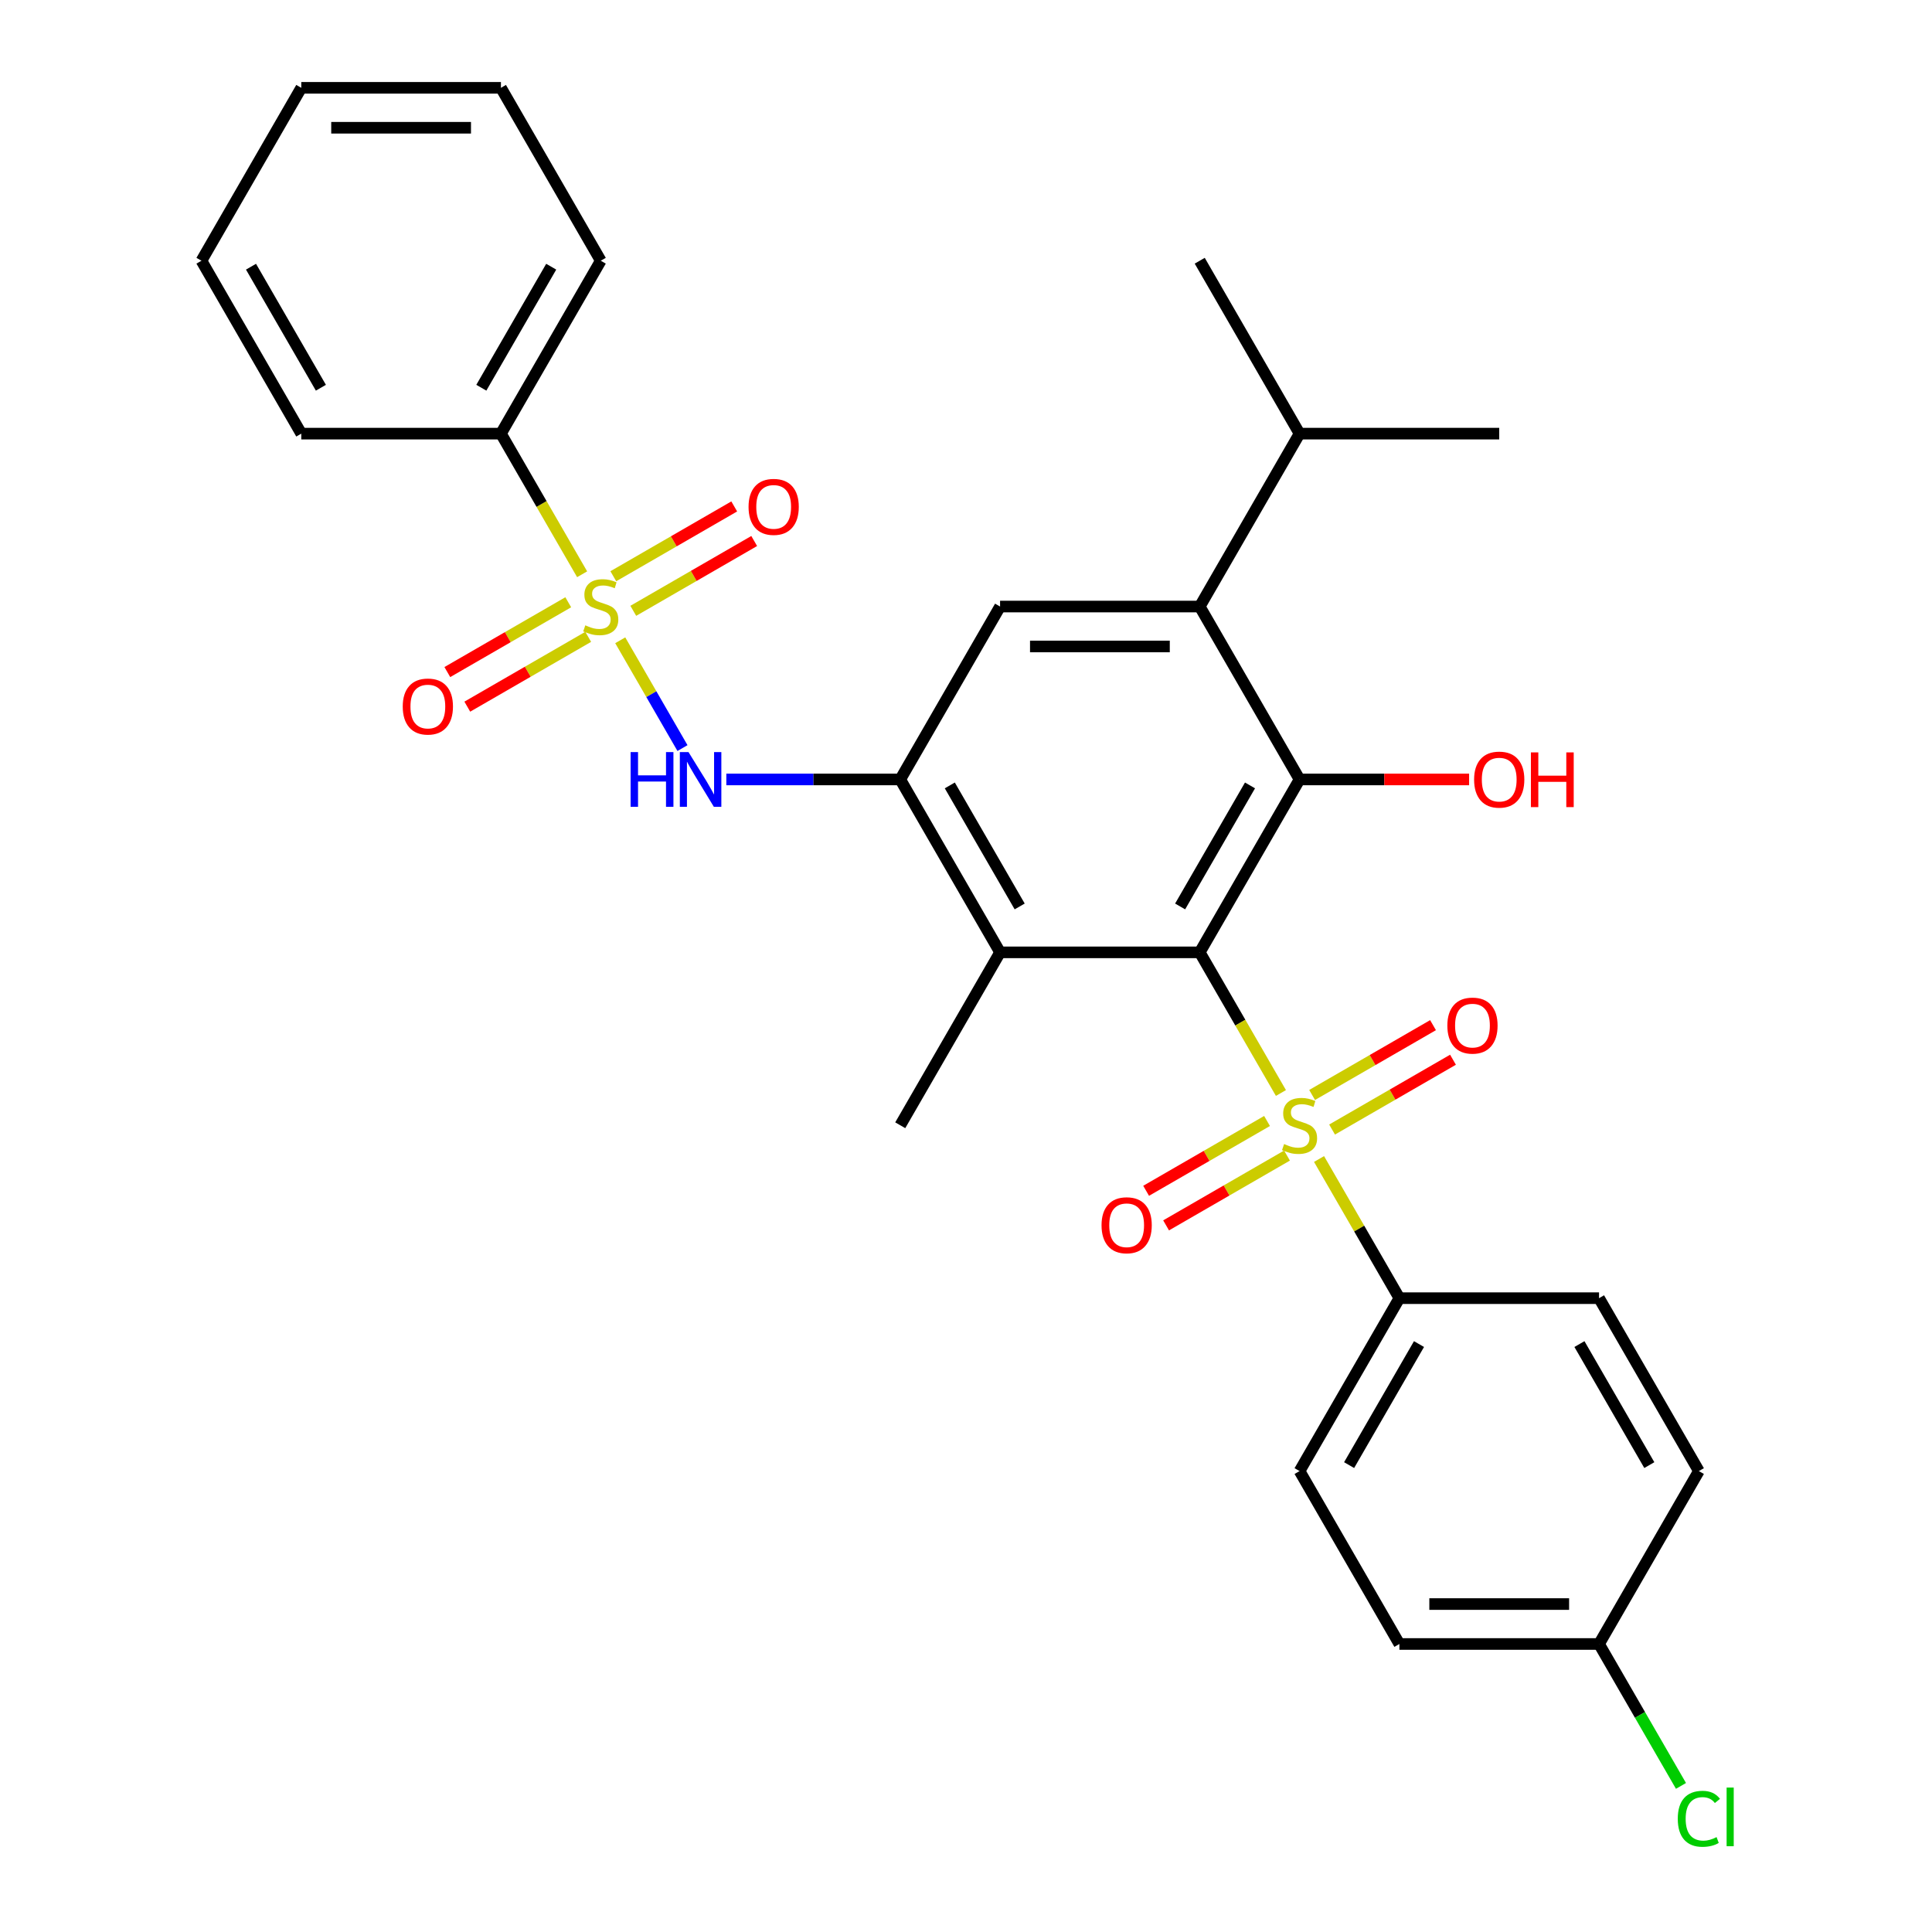 <?xml version='1.0' encoding='iso-8859-1'?>
<svg version='1.1' baseProfile='full'
              xmlns='http://www.w3.org/2000/svg'
                      xmlns:rdkit='http://www.rdkit.org/xml'
                      xmlns:xlink='http://www.w3.org/1999/xlink'
                  xml:space='preserve'
width='1000px' height='1000px' viewBox='0 0 1000 1000'>
<!-- END OF HEADER -->
<rect style='opacity:1.0;fill:#FFFFFF;stroke:none' width='1000' height='1000' x='0' y='0'> </rect>
<path class='bond-0' d='M 620.979,492.938 L 641.993,529.335' style='fill:none;fill-rule:evenodd;stroke:#000000;stroke-width:6px;stroke-linecap:butt;stroke-linejoin:miter;stroke-opacity:1' />
<path class='bond-0' d='M 641.993,529.335 L 663.006,565.731' style='fill:none;fill-rule:evenodd;stroke:#CCCC00;stroke-width:6px;stroke-linecap:butt;stroke-linejoin:miter;stroke-opacity:1' />
<path class='bond-2' d='M 620.979,492.938 L 672.65,403.441' style='fill:none;fill-rule:evenodd;stroke:#000000;stroke-width:6px;stroke-linecap:butt;stroke-linejoin:miter;stroke-opacity:1' />
<path class='bond-2' d='M 610.831,469.179 L 647,406.532' style='fill:none;fill-rule:evenodd;stroke:#000000;stroke-width:6px;stroke-linecap:butt;stroke-linejoin:miter;stroke-opacity:1' />
<path class='bond-3' d='M 620.979,492.938 L 517.637,492.938' style='fill:none;fill-rule:evenodd;stroke:#000000;stroke-width:6px;stroke-linecap:butt;stroke-linejoin:miter;stroke-opacity:1' />
<path class='bond-8' d='M 682.733,599.898 L 703.527,635.915' style='fill:none;fill-rule:evenodd;stroke:#CCCC00;stroke-width:6px;stroke-linecap:butt;stroke-linejoin:miter;stroke-opacity:1' />
<path class='bond-8' d='M 703.527,635.915 L 724.321,671.931' style='fill:none;fill-rule:evenodd;stroke:#000000;stroke-width:6px;stroke-linecap:butt;stroke-linejoin:miter;stroke-opacity:1' />
<path class='bond-9' d='M 689.481,584.65 L 720.774,566.583' style='fill:none;fill-rule:evenodd;stroke:#CCCC00;stroke-width:6px;stroke-linecap:butt;stroke-linejoin:miter;stroke-opacity:1' />
<path class='bond-9' d='M 720.774,566.583 L 752.067,548.516' style='fill:none;fill-rule:evenodd;stroke:#FF0000;stroke-width:6px;stroke-linecap:butt;stroke-linejoin:miter;stroke-opacity:1' />
<path class='bond-9' d='M 679.147,566.751 L 710.44,548.684' style='fill:none;fill-rule:evenodd;stroke:#CCCC00;stroke-width:6px;stroke-linecap:butt;stroke-linejoin:miter;stroke-opacity:1' />
<path class='bond-9' d='M 710.44,548.684 L 741.733,530.617' style='fill:none;fill-rule:evenodd;stroke:#FF0000;stroke-width:6px;stroke-linecap:butt;stroke-linejoin:miter;stroke-opacity:1' />
<path class='bond-10' d='M 655.82,580.219 L 624.526,598.286' style='fill:none;fill-rule:evenodd;stroke:#CCCC00;stroke-width:6px;stroke-linecap:butt;stroke-linejoin:miter;stroke-opacity:1' />
<path class='bond-10' d='M 624.526,598.286 L 593.233,616.353' style='fill:none;fill-rule:evenodd;stroke:#FF0000;stroke-width:6px;stroke-linecap:butt;stroke-linejoin:miter;stroke-opacity:1' />
<path class='bond-10' d='M 666.154,598.118 L 634.861,616.185' style='fill:none;fill-rule:evenodd;stroke:#CCCC00;stroke-width:6px;stroke-linecap:butt;stroke-linejoin:miter;stroke-opacity:1' />
<path class='bond-10' d='M 634.861,616.185 L 603.567,634.253' style='fill:none;fill-rule:evenodd;stroke:#FF0000;stroke-width:6px;stroke-linecap:butt;stroke-linejoin:miter;stroke-opacity:1' />
<path class='bond-1' d='M 321.036,331.408 L 337.142,359.305' style='fill:none;fill-rule:evenodd;stroke:#CCCC00;stroke-width:6px;stroke-linecap:butt;stroke-linejoin:miter;stroke-opacity:1' />
<path class='bond-1' d='M 337.142,359.305 L 353.249,387.202' style='fill:none;fill-rule:evenodd;stroke:#0000FF;stroke-width:6px;stroke-linecap:butt;stroke-linejoin:miter;stroke-opacity:1' />
<path class='bond-11' d='M 327.784,316.16 L 359.077,298.093' style='fill:none;fill-rule:evenodd;stroke:#CCCC00;stroke-width:6px;stroke-linecap:butt;stroke-linejoin:miter;stroke-opacity:1' />
<path class='bond-11' d='M 359.077,298.093 L 390.371,280.026' style='fill:none;fill-rule:evenodd;stroke:#FF0000;stroke-width:6px;stroke-linecap:butt;stroke-linejoin:miter;stroke-opacity:1' />
<path class='bond-11' d='M 317.45,298.261 L 348.743,280.194' style='fill:none;fill-rule:evenodd;stroke:#CCCC00;stroke-width:6px;stroke-linecap:butt;stroke-linejoin:miter;stroke-opacity:1' />
<path class='bond-11' d='M 348.743,280.194 L 380.036,262.127' style='fill:none;fill-rule:evenodd;stroke:#FF0000;stroke-width:6px;stroke-linecap:butt;stroke-linejoin:miter;stroke-opacity:1' />
<path class='bond-12' d='M 294.123,311.729 L 262.83,329.796' style='fill:none;fill-rule:evenodd;stroke:#CCCC00;stroke-width:6px;stroke-linecap:butt;stroke-linejoin:miter;stroke-opacity:1' />
<path class='bond-12' d='M 262.83,329.796 L 231.537,347.863' style='fill:none;fill-rule:evenodd;stroke:#FF0000;stroke-width:6px;stroke-linecap:butt;stroke-linejoin:miter;stroke-opacity:1' />
<path class='bond-12' d='M 304.457,329.628 L 273.164,347.695' style='fill:none;fill-rule:evenodd;stroke:#CCCC00;stroke-width:6px;stroke-linecap:butt;stroke-linejoin:miter;stroke-opacity:1' />
<path class='bond-12' d='M 273.164,347.695 L 241.871,365.762' style='fill:none;fill-rule:evenodd;stroke:#FF0000;stroke-width:6px;stroke-linecap:butt;stroke-linejoin:miter;stroke-opacity:1' />
<path class='bond-13' d='M 301.31,297.241 L 280.296,260.845' style='fill:none;fill-rule:evenodd;stroke:#CCCC00;stroke-width:6px;stroke-linecap:butt;stroke-linejoin:miter;stroke-opacity:1' />
<path class='bond-13' d='M 280.296,260.845 L 259.283,224.448' style='fill:none;fill-rule:evenodd;stroke:#000000;stroke-width:6px;stroke-linecap:butt;stroke-linejoin:miter;stroke-opacity:1' />
<path class='bond-6' d='M 672.65,403.441 L 620.979,313.945' style='fill:none;fill-rule:evenodd;stroke:#000000;stroke-width:6px;stroke-linecap:butt;stroke-linejoin:miter;stroke-opacity:1' />
<path class='bond-14' d='M 672.65,403.441 L 716.529,403.441' style='fill:none;fill-rule:evenodd;stroke:#000000;stroke-width:6px;stroke-linecap:butt;stroke-linejoin:miter;stroke-opacity:1' />
<path class='bond-14' d='M 716.529,403.441 L 760.409,403.441' style='fill:none;fill-rule:evenodd;stroke:#FF0000;stroke-width:6px;stroke-linecap:butt;stroke-linejoin:miter;stroke-opacity:1' />
<path class='bond-4' d='M 517.637,492.938 L 465.966,403.441' style='fill:none;fill-rule:evenodd;stroke:#000000;stroke-width:6px;stroke-linecap:butt;stroke-linejoin:miter;stroke-opacity:1' />
<path class='bond-4' d='M 527.786,469.179 L 491.616,406.532' style='fill:none;fill-rule:evenodd;stroke:#000000;stroke-width:6px;stroke-linecap:butt;stroke-linejoin:miter;stroke-opacity:1' />
<path class='bond-22' d='M 517.637,492.938 L 465.966,582.435' style='fill:none;fill-rule:evenodd;stroke:#000000;stroke-width:6px;stroke-linecap:butt;stroke-linejoin:miter;stroke-opacity:1' />
<path class='bond-5' d='M 465.966,403.441 L 420.957,403.441' style='fill:none;fill-rule:evenodd;stroke:#000000;stroke-width:6px;stroke-linecap:butt;stroke-linejoin:miter;stroke-opacity:1' />
<path class='bond-5' d='M 420.957,403.441 L 375.948,403.441' style='fill:none;fill-rule:evenodd;stroke:#0000FF;stroke-width:6px;stroke-linecap:butt;stroke-linejoin:miter;stroke-opacity:1' />
<path class='bond-7' d='M 465.966,403.441 L 517.637,313.945' style='fill:none;fill-rule:evenodd;stroke:#000000;stroke-width:6px;stroke-linecap:butt;stroke-linejoin:miter;stroke-opacity:1' />
<path class='bond-17' d='M 620.979,313.945 L 672.65,224.448' style='fill:none;fill-rule:evenodd;stroke:#000000;stroke-width:6px;stroke-linecap:butt;stroke-linejoin:miter;stroke-opacity:1' />
<path class='bond-30' d='M 620.979,313.945 L 517.637,313.945' style='fill:none;fill-rule:evenodd;stroke:#000000;stroke-width:6px;stroke-linecap:butt;stroke-linejoin:miter;stroke-opacity:1' />
<path class='bond-30' d='M 605.478,334.613 L 533.139,334.613' style='fill:none;fill-rule:evenodd;stroke:#000000;stroke-width:6px;stroke-linecap:butt;stroke-linejoin:miter;stroke-opacity:1' />
<path class='bond-15' d='M 724.321,671.931 L 672.65,761.428' style='fill:none;fill-rule:evenodd;stroke:#000000;stroke-width:6px;stroke-linecap:butt;stroke-linejoin:miter;stroke-opacity:1' />
<path class='bond-15' d='M 734.47,695.69 L 698.3,758.338' style='fill:none;fill-rule:evenodd;stroke:#000000;stroke-width:6px;stroke-linecap:butt;stroke-linejoin:miter;stroke-opacity:1' />
<path class='bond-16' d='M 724.321,671.931 L 827.663,671.931' style='fill:none;fill-rule:evenodd;stroke:#000000;stroke-width:6px;stroke-linecap:butt;stroke-linejoin:miter;stroke-opacity:1' />
<path class='bond-23' d='M 259.283,224.448 L 310.954,134.951' style='fill:none;fill-rule:evenodd;stroke:#000000;stroke-width:6px;stroke-linecap:butt;stroke-linejoin:miter;stroke-opacity:1' />
<path class='bond-23' d='M 249.134,200.689 L 285.304,138.042' style='fill:none;fill-rule:evenodd;stroke:#000000;stroke-width:6px;stroke-linecap:butt;stroke-linejoin:miter;stroke-opacity:1' />
<path class='bond-24' d='M 259.283,224.448 L 155.941,224.448' style='fill:none;fill-rule:evenodd;stroke:#000000;stroke-width:6px;stroke-linecap:butt;stroke-linejoin:miter;stroke-opacity:1' />
<path class='bond-20' d='M 672.65,761.428 L 724.321,850.925' style='fill:none;fill-rule:evenodd;stroke:#000000;stroke-width:6px;stroke-linecap:butt;stroke-linejoin:miter;stroke-opacity:1' />
<path class='bond-19' d='M 827.663,671.931 L 879.334,761.428' style='fill:none;fill-rule:evenodd;stroke:#000000;stroke-width:6px;stroke-linecap:butt;stroke-linejoin:miter;stroke-opacity:1' />
<path class='bond-19' d='M 817.514,695.69 L 853.684,758.338' style='fill:none;fill-rule:evenodd;stroke:#000000;stroke-width:6px;stroke-linecap:butt;stroke-linejoin:miter;stroke-opacity:1' />
<path class='bond-25' d='M 672.65,224.448 L 775.992,224.448' style='fill:none;fill-rule:evenodd;stroke:#000000;stroke-width:6px;stroke-linecap:butt;stroke-linejoin:miter;stroke-opacity:1' />
<path class='bond-26' d='M 672.65,224.448 L 620.979,134.951' style='fill:none;fill-rule:evenodd;stroke:#000000;stroke-width:6px;stroke-linecap:butt;stroke-linejoin:miter;stroke-opacity:1' />
<path class='bond-18' d='M 827.663,850.925 L 879.334,761.428' style='fill:none;fill-rule:evenodd;stroke:#000000;stroke-width:6px;stroke-linecap:butt;stroke-linejoin:miter;stroke-opacity:1' />
<path class='bond-21' d='M 827.663,850.925 L 848.867,887.651' style='fill:none;fill-rule:evenodd;stroke:#000000;stroke-width:6px;stroke-linecap:butt;stroke-linejoin:miter;stroke-opacity:1' />
<path class='bond-21' d='M 848.867,887.651 L 870.071,924.378' style='fill:none;fill-rule:evenodd;stroke:#00CC00;stroke-width:6px;stroke-linecap:butt;stroke-linejoin:miter;stroke-opacity:1' />
<path class='bond-31' d='M 827.663,850.925 L 724.321,850.925' style='fill:none;fill-rule:evenodd;stroke:#000000;stroke-width:6px;stroke-linecap:butt;stroke-linejoin:miter;stroke-opacity:1' />
<path class='bond-31' d='M 812.162,830.256 L 739.822,830.256' style='fill:none;fill-rule:evenodd;stroke:#000000;stroke-width:6px;stroke-linecap:butt;stroke-linejoin:miter;stroke-opacity:1' />
<path class='bond-28' d='M 310.954,134.951 L 259.283,45.455' style='fill:none;fill-rule:evenodd;stroke:#000000;stroke-width:6px;stroke-linecap:butt;stroke-linejoin:miter;stroke-opacity:1' />
<path class='bond-27' d='M 155.941,224.448 L 104.27,134.951' style='fill:none;fill-rule:evenodd;stroke:#000000;stroke-width:6px;stroke-linecap:butt;stroke-linejoin:miter;stroke-opacity:1' />
<path class='bond-27' d='M 166.09,200.689 L 129.92,138.042' style='fill:none;fill-rule:evenodd;stroke:#000000;stroke-width:6px;stroke-linecap:butt;stroke-linejoin:miter;stroke-opacity:1' />
<path class='bond-29' d='M 104.27,134.951 L 155.941,45.455' style='fill:none;fill-rule:evenodd;stroke:#000000;stroke-width:6px;stroke-linecap:butt;stroke-linejoin:miter;stroke-opacity:1' />
<path class='bond-32' d='M 259.283,45.455 L 155.941,45.455' style='fill:none;fill-rule:evenodd;stroke:#000000;stroke-width:6px;stroke-linecap:butt;stroke-linejoin:miter;stroke-opacity:1' />
<path class='bond-32' d='M 243.781,66.123 L 171.442,66.123' style='fill:none;fill-rule:evenodd;stroke:#000000;stroke-width:6px;stroke-linecap:butt;stroke-linejoin:miter;stroke-opacity:1' />
<path  class='atom-1' d='M 664.65 592.155
Q 664.97 592.275, 666.29 592.835
Q 667.61 593.395, 669.05 593.755
Q 670.53 594.075, 671.97 594.075
Q 674.65 594.075, 676.21 592.795
Q 677.77 591.475, 677.77 589.195
Q 677.77 587.635, 676.97 586.675
Q 676.21 585.715, 675.01 585.195
Q 673.81 584.675, 671.81 584.075
Q 669.29 583.315, 667.77 582.595
Q 666.29 581.875, 665.21 580.355
Q 664.17 578.835, 664.17 576.275
Q 664.17 572.715, 666.57 570.515
Q 669.01 568.315, 673.81 568.315
Q 677.09 568.315, 680.81 569.875
L 679.89 572.955
Q 676.49 571.555, 673.93 571.555
Q 671.17 571.555, 669.65 572.715
Q 668.13 573.835, 668.17 575.795
Q 668.17 577.315, 668.93 578.235
Q 669.73 579.155, 670.85 579.675
Q 672.01 580.195, 673.93 580.795
Q 676.49 581.595, 678.01 582.395
Q 679.53 583.195, 680.61 584.835
Q 681.73 586.435, 681.73 589.195
Q 681.73 593.115, 679.09 595.235
Q 676.49 597.315, 672.13 597.315
Q 669.61 597.315, 667.69 596.755
Q 665.81 596.235, 663.57 595.315
L 664.65 592.155
' fill='#CCCC00'/>
<path  class='atom-2' d='M 302.954 323.665
Q 303.274 323.785, 304.594 324.345
Q 305.914 324.905, 307.354 325.265
Q 308.834 325.585, 310.274 325.585
Q 312.954 325.585, 314.514 324.305
Q 316.074 322.985, 316.074 320.705
Q 316.074 319.145, 315.274 318.185
Q 314.514 317.225, 313.314 316.705
Q 312.114 316.185, 310.114 315.585
Q 307.594 314.825, 306.074 314.105
Q 304.594 313.385, 303.514 311.865
Q 302.474 310.345, 302.474 307.785
Q 302.474 304.225, 304.874 302.025
Q 307.314 299.825, 312.114 299.825
Q 315.394 299.825, 319.114 301.385
L 318.194 304.465
Q 314.794 303.065, 312.234 303.065
Q 309.474 303.065, 307.954 304.225
Q 306.434 305.345, 306.474 307.305
Q 306.474 308.825, 307.234 309.745
Q 308.034 310.665, 309.154 311.185
Q 310.314 311.705, 312.234 312.305
Q 314.794 313.105, 316.314 313.905
Q 317.834 314.705, 318.914 316.345
Q 320.034 317.945, 320.034 320.705
Q 320.034 324.625, 317.394 326.745
Q 314.794 328.825, 310.434 328.825
Q 307.914 328.825, 305.994 328.265
Q 304.114 327.745, 301.874 326.825
L 302.954 323.665
' fill='#CCCC00'/>
<path  class='atom-6' d='M 326.405 389.281
L 330.245 389.281
L 330.245 401.321
L 344.725 401.321
L 344.725 389.281
L 348.565 389.281
L 348.565 417.601
L 344.725 417.601
L 344.725 404.521
L 330.245 404.521
L 330.245 417.601
L 326.405 417.601
L 326.405 389.281
' fill='#0000FF'/>
<path  class='atom-6' d='M 356.365 389.281
L 365.645 404.281
Q 366.565 405.761, 368.045 408.441
Q 369.525 411.121, 369.605 411.281
L 369.605 389.281
L 373.365 389.281
L 373.365 417.601
L 369.485 417.601
L 359.525 401.201
Q 358.365 399.281, 357.125 397.081
Q 355.925 394.881, 355.565 394.201
L 355.565 417.601
L 351.885 417.601
L 351.885 389.281
L 356.365 389.281
' fill='#0000FF'/>
<path  class='atom-10' d='M 749.147 530.844
Q 749.147 524.044, 752.507 520.244
Q 755.867 516.444, 762.147 516.444
Q 768.427 516.444, 771.787 520.244
Q 775.147 524.044, 775.147 530.844
Q 775.147 537.724, 771.747 541.644
Q 768.347 545.524, 762.147 545.524
Q 755.907 545.524, 752.507 541.644
Q 749.147 537.764, 749.147 530.844
M 762.147 542.324
Q 766.467 542.324, 768.787 539.444
Q 771.147 536.524, 771.147 530.844
Q 771.147 525.284, 768.787 522.484
Q 766.467 519.644, 762.147 519.644
Q 757.827 519.644, 755.467 522.444
Q 753.147 525.244, 753.147 530.844
Q 753.147 536.564, 755.467 539.444
Q 757.827 542.324, 762.147 542.324
' fill='#FF0000'/>
<path  class='atom-11' d='M 570.154 634.186
Q 570.154 627.386, 573.514 623.586
Q 576.874 619.786, 583.154 619.786
Q 589.434 619.786, 592.794 623.586
Q 596.154 627.386, 596.154 634.186
Q 596.154 641.066, 592.754 644.986
Q 589.354 648.866, 583.154 648.866
Q 576.914 648.866, 573.514 644.986
Q 570.154 641.106, 570.154 634.186
M 583.154 645.666
Q 587.474 645.666, 589.794 642.786
Q 592.154 639.866, 592.154 634.186
Q 592.154 628.626, 589.794 625.826
Q 587.474 622.986, 583.154 622.986
Q 578.834 622.986, 576.474 625.786
Q 574.154 628.586, 574.154 634.186
Q 574.154 639.906, 576.474 642.786
Q 578.834 645.666, 583.154 645.666
' fill='#FF0000'/>
<path  class='atom-12' d='M 387.45 262.354
Q 387.45 255.554, 390.81 251.754
Q 394.17 247.954, 400.45 247.954
Q 406.73 247.954, 410.09 251.754
Q 413.45 255.554, 413.45 262.354
Q 413.45 269.234, 410.05 273.154
Q 406.65 277.034, 400.45 277.034
Q 394.21 277.034, 390.81 273.154
Q 387.45 269.274, 387.45 262.354
M 400.45 273.834
Q 404.77 273.834, 407.09 270.954
Q 409.45 268.034, 409.45 262.354
Q 409.45 256.794, 407.09 253.994
Q 404.77 251.154, 400.45 251.154
Q 396.13 251.154, 393.77 253.954
Q 391.45 256.754, 391.45 262.354
Q 391.45 268.074, 393.77 270.954
Q 396.13 273.834, 400.45 273.834
' fill='#FF0000'/>
<path  class='atom-13' d='M 208.457 365.696
Q 208.457 358.896, 211.817 355.096
Q 215.177 351.296, 221.457 351.296
Q 227.737 351.296, 231.097 355.096
Q 234.457 358.896, 234.457 365.696
Q 234.457 372.576, 231.057 376.496
Q 227.657 380.376, 221.457 380.376
Q 215.217 380.376, 211.817 376.496
Q 208.457 372.616, 208.457 365.696
M 221.457 377.176
Q 225.777 377.176, 228.097 374.296
Q 230.457 371.376, 230.457 365.696
Q 230.457 360.136, 228.097 357.336
Q 225.777 354.496, 221.457 354.496
Q 217.137 354.496, 214.777 357.296
Q 212.457 360.096, 212.457 365.696
Q 212.457 371.416, 214.777 374.296
Q 217.137 377.176, 221.457 377.176
' fill='#FF0000'/>
<path  class='atom-15' d='M 762.992 403.521
Q 762.992 396.721, 766.352 392.921
Q 769.712 389.121, 775.992 389.121
Q 782.272 389.121, 785.632 392.921
Q 788.992 396.721, 788.992 403.521
Q 788.992 410.401, 785.592 414.321
Q 782.192 418.201, 775.992 418.201
Q 769.752 418.201, 766.352 414.321
Q 762.992 410.441, 762.992 403.521
M 775.992 415.001
Q 780.312 415.001, 782.632 412.121
Q 784.992 409.201, 784.992 403.521
Q 784.992 397.961, 782.632 395.161
Q 780.312 392.321, 775.992 392.321
Q 771.672 392.321, 769.312 395.121
Q 766.992 397.921, 766.992 403.521
Q 766.992 409.241, 769.312 412.121
Q 771.672 415.001, 775.992 415.001
' fill='#FF0000'/>
<path  class='atom-15' d='M 792.392 389.441
L 796.232 389.441
L 796.232 401.481
L 810.712 401.481
L 810.712 389.441
L 814.552 389.441
L 814.552 417.761
L 810.712 417.761
L 810.712 404.681
L 796.232 404.681
L 796.232 417.761
L 792.392 417.761
L 792.392 389.441
' fill='#FF0000'/>
<path  class='atom-22' d='M 868.414 941.402
Q 868.414 934.362, 871.694 930.682
Q 875.014 926.962, 881.294 926.962
Q 887.134 926.962, 890.254 931.082
L 887.614 933.242
Q 885.334 930.242, 881.294 930.242
Q 877.014 930.242, 874.734 933.122
Q 872.494 935.962, 872.494 941.402
Q 872.494 947.002, 874.814 949.882
Q 877.174 952.762, 881.734 952.762
Q 884.854 952.762, 888.494 950.882
L 889.614 953.882
Q 888.134 954.842, 885.894 955.402
Q 883.654 955.962, 881.174 955.962
Q 875.014 955.962, 871.694 952.202
Q 868.414 948.442, 868.414 941.402
' fill='#00CC00'/>
<path  class='atom-22' d='M 893.694 925.242
L 897.374 925.242
L 897.374 955.602
L 893.694 955.602
L 893.694 925.242
' fill='#00CC00'/>
</svg>
